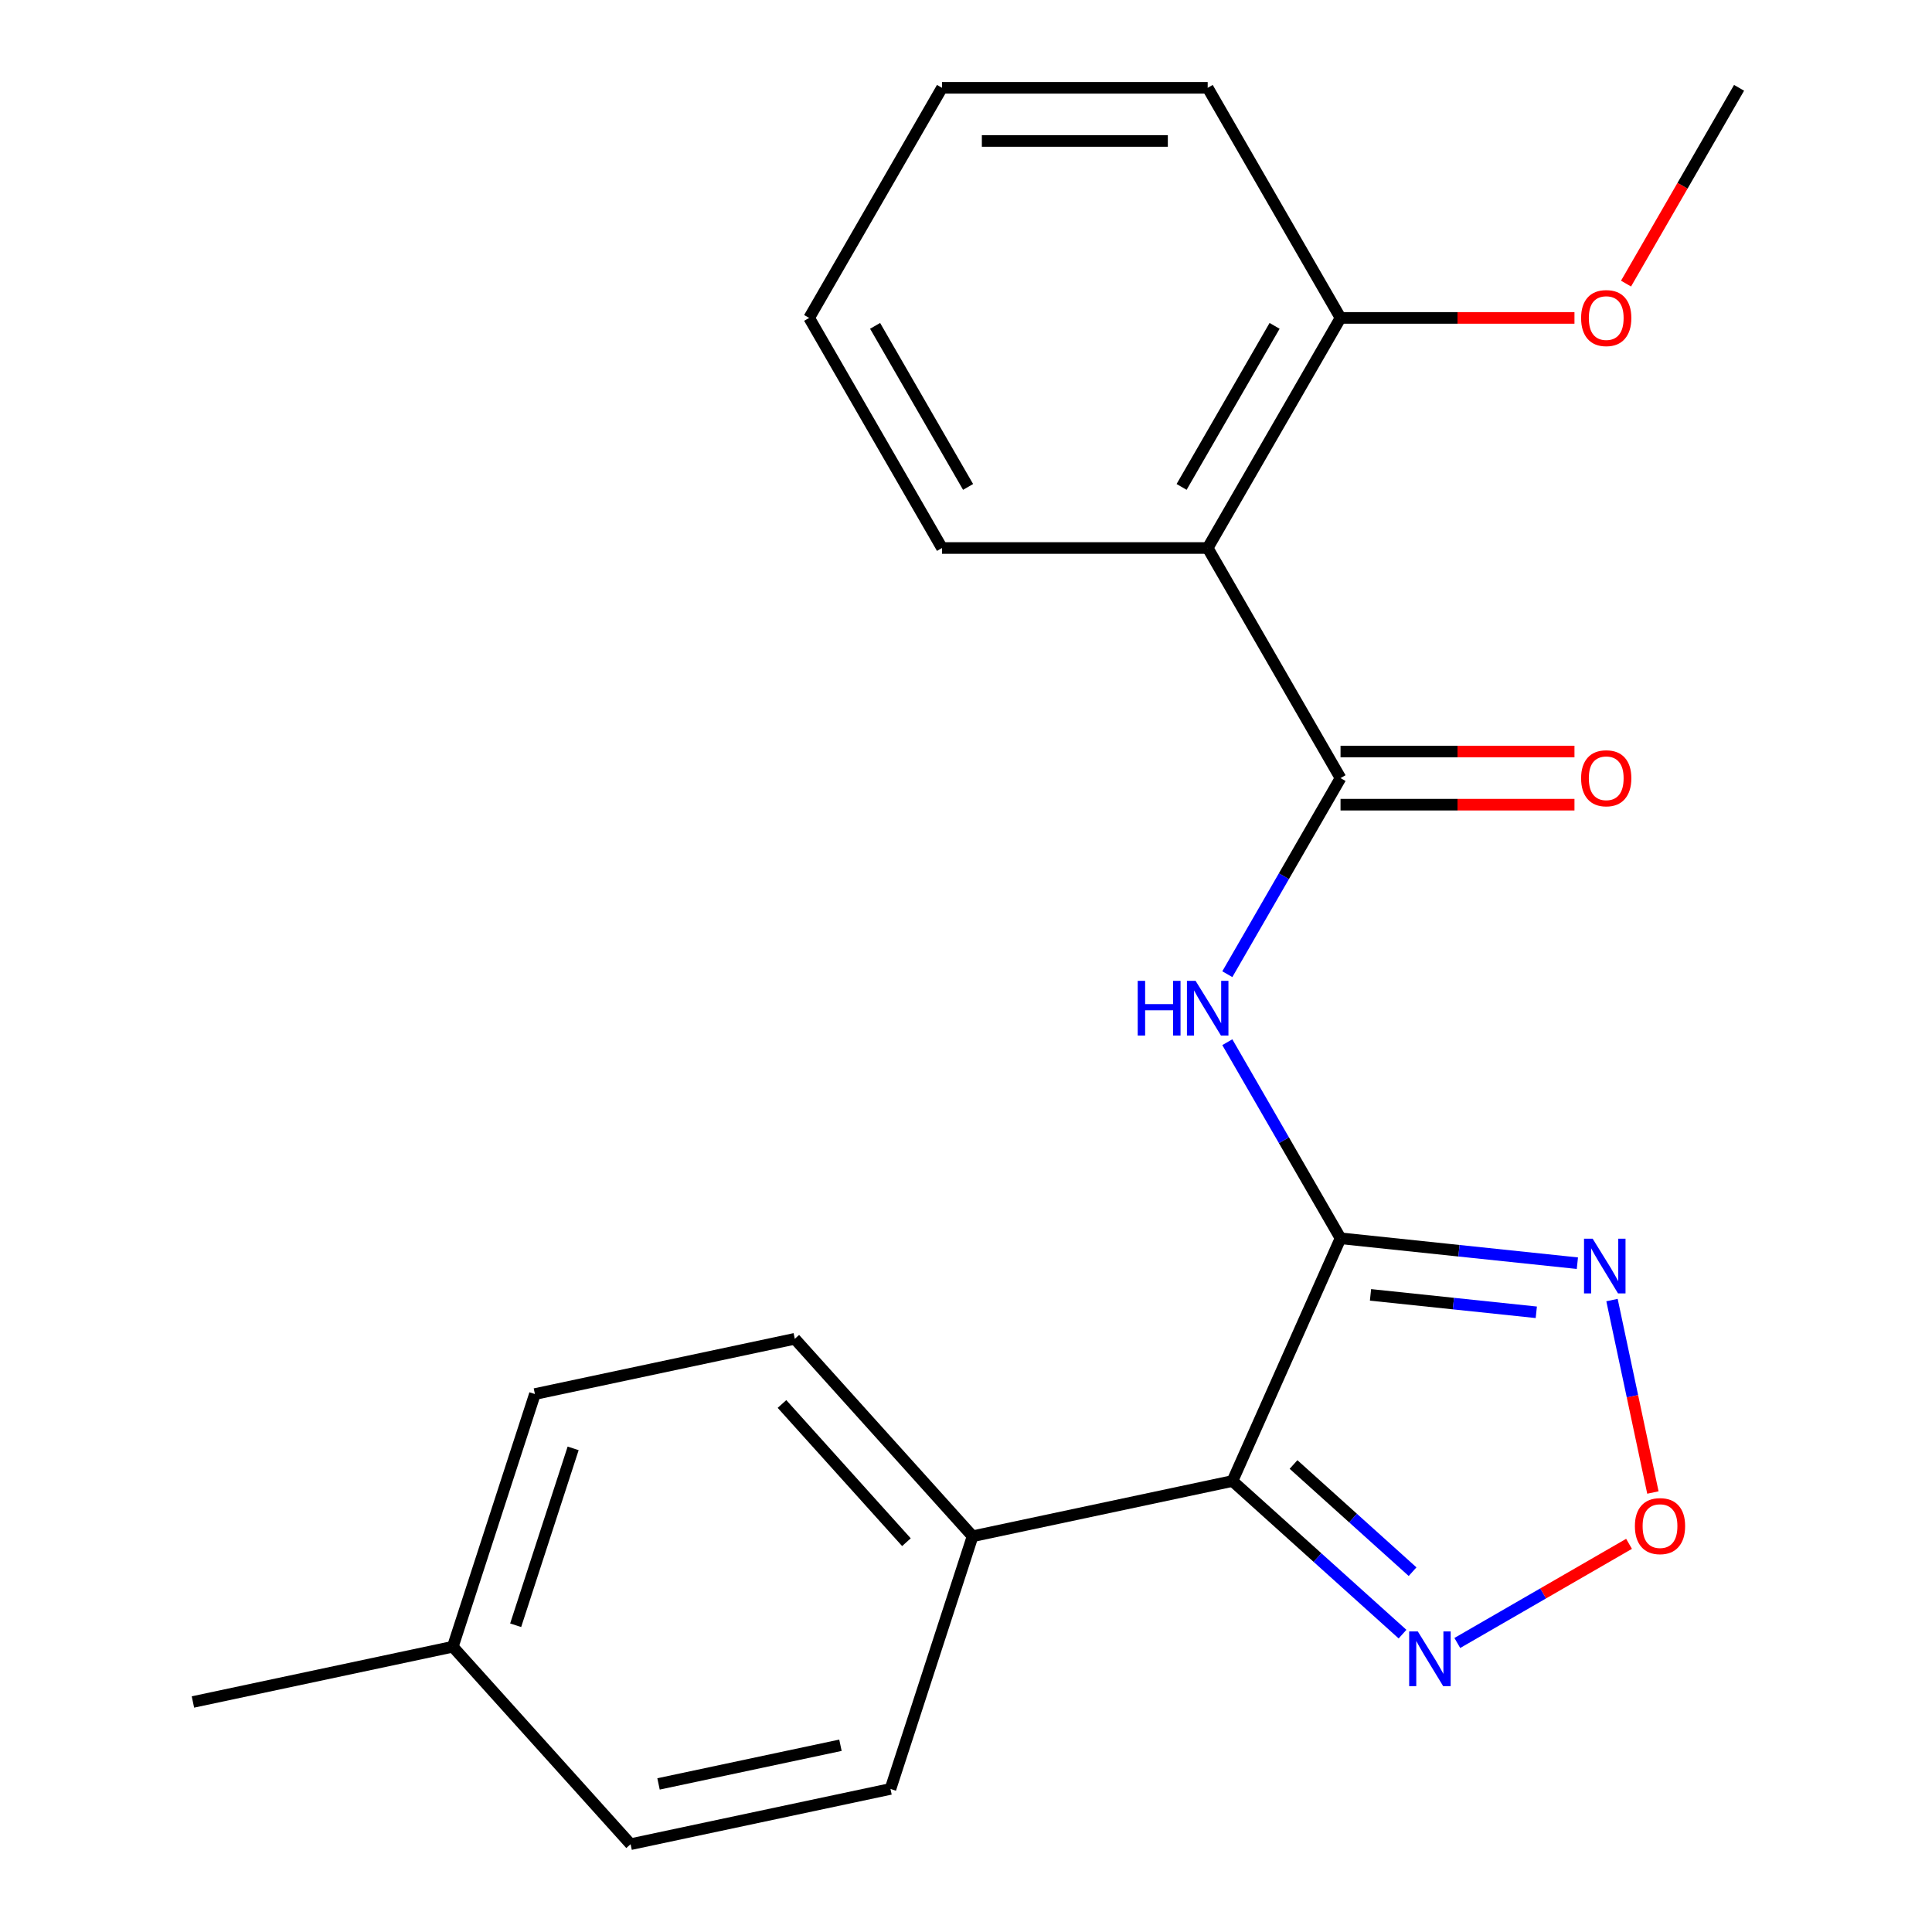 <?xml version='1.0' encoding='iso-8859-1'?>
<svg version='1.1' baseProfile='full'
              xmlns='http://www.w3.org/2000/svg'
                      xmlns:rdkit='http://www.rdkit.org/xml'
                      xmlns:xlink='http://www.w3.org/1999/xlink'
                  xml:space='preserve'
width='1000px' height='1000px' viewBox='0 0 1000 1000'>
<!-- END OF HEADER -->
<rect style='opacity:1.0;fill:#FFFFFF;stroke:none' width='1000' height='1000' x='0' y='0'> </rect>
<path class='bond-0' d='M 693.859,640.939 L 637.924,766.571' style='fill:none;fill-rule:evenodd;stroke:#000000;stroke-width:6px;stroke-linecap:butt;stroke-linejoin:miter;stroke-opacity:1' />
<path class='bond-1' d='M 693.859,640.939 L 664.558,590.189' style='fill:none;fill-rule:evenodd;stroke:#000000;stroke-width:6px;stroke-linecap:butt;stroke-linejoin:miter;stroke-opacity:1' />
<path class='bond-1' d='M 664.558,590.189 L 635.258,539.44' style='fill:none;fill-rule:evenodd;stroke:#0000FF;stroke-width:6px;stroke-linecap:butt;stroke-linejoin:miter;stroke-opacity:1' />
<path class='bond-3' d='M 693.859,640.939 L 755.153,647.381' style='fill:none;fill-rule:evenodd;stroke:#000000;stroke-width:6px;stroke-linecap:butt;stroke-linejoin:miter;stroke-opacity:1' />
<path class='bond-3' d='M 755.153,647.381 L 816.448,653.823' style='fill:none;fill-rule:evenodd;stroke:#0000FF;stroke-width:6px;stroke-linecap:butt;stroke-linejoin:miter;stroke-opacity:1' />
<path class='bond-3' d='M 709.372,670.225 L 752.278,674.735' style='fill:none;fill-rule:evenodd;stroke:#000000;stroke-width:6px;stroke-linecap:butt;stroke-linejoin:miter;stroke-opacity:1' />
<path class='bond-3' d='M 752.278,674.735 L 795.185,679.244' style='fill:none;fill-rule:evenodd;stroke:#0000FF;stroke-width:6px;stroke-linecap:butt;stroke-linejoin:miter;stroke-opacity:1' />
<path class='bond-4' d='M 637.924,766.571 L 681.934,806.197' style='fill:none;fill-rule:evenodd;stroke:#000000;stroke-width:6px;stroke-linecap:butt;stroke-linejoin:miter;stroke-opacity:1' />
<path class='bond-4' d='M 681.934,806.197 L 725.944,845.824' style='fill:none;fill-rule:evenodd;stroke:#0000FF;stroke-width:6px;stroke-linecap:butt;stroke-linejoin:miter;stroke-opacity:1' />
<path class='bond-4' d='M 669.531,758.019 L 700.338,785.758' style='fill:none;fill-rule:evenodd;stroke:#000000;stroke-width:6px;stroke-linecap:butt;stroke-linejoin:miter;stroke-opacity:1' />
<path class='bond-4' d='M 700.338,785.758 L 731.145,813.497' style='fill:none;fill-rule:evenodd;stroke:#0000FF;stroke-width:6px;stroke-linecap:butt;stroke-linejoin:miter;stroke-opacity:1' />
<path class='bond-7' d='M 637.924,766.571 L 503.408,795.163' style='fill:none;fill-rule:evenodd;stroke:#000000;stroke-width:6px;stroke-linecap:butt;stroke-linejoin:miter;stroke-opacity:1' />
<path class='bond-2' d='M 635.258,504.244 L 664.558,453.494' style='fill:none;fill-rule:evenodd;stroke:#0000FF;stroke-width:6px;stroke-linecap:butt;stroke-linejoin:miter;stroke-opacity:1' />
<path class='bond-2' d='M 664.558,453.494 L 693.859,402.745' style='fill:none;fill-rule:evenodd;stroke:#000000;stroke-width:6px;stroke-linecap:butt;stroke-linejoin:miter;stroke-opacity:1' />
<path class='bond-6' d='M 693.859,402.745 L 625.098,283.648' style='fill:none;fill-rule:evenodd;stroke:#000000;stroke-width:6px;stroke-linecap:butt;stroke-linejoin:miter;stroke-opacity:1' />
<path class='bond-8' d='M 693.859,416.497 L 754.4,416.497' style='fill:none;fill-rule:evenodd;stroke:#000000;stroke-width:6px;stroke-linecap:butt;stroke-linejoin:miter;stroke-opacity:1' />
<path class='bond-8' d='M 754.4,416.497 L 814.942,416.497' style='fill:none;fill-rule:evenodd;stroke:#FF0000;stroke-width:6px;stroke-linecap:butt;stroke-linejoin:miter;stroke-opacity:1' />
<path class='bond-8' d='M 693.859,388.993 L 754.4,388.993' style='fill:none;fill-rule:evenodd;stroke:#000000;stroke-width:6px;stroke-linecap:butt;stroke-linejoin:miter;stroke-opacity:1' />
<path class='bond-8' d='M 754.4,388.993 L 814.942,388.993' style='fill:none;fill-rule:evenodd;stroke:#FF0000;stroke-width:6px;stroke-linecap:butt;stroke-linejoin:miter;stroke-opacity:1' />
<path class='bond-5' d='M 834.367,672.912 L 844.953,722.716' style='fill:none;fill-rule:evenodd;stroke:#0000FF;stroke-width:6px;stroke-linecap:butt;stroke-linejoin:miter;stroke-opacity:1' />
<path class='bond-5' d='M 844.953,722.716 L 855.54,772.521' style='fill:none;fill-rule:evenodd;stroke:#FF0000;stroke-width:6px;stroke-linecap:butt;stroke-linejoin:miter;stroke-opacity:1' />
<path class='bond-22' d='M 754.3,850.404 L 798.745,824.744' style='fill:none;fill-rule:evenodd;stroke:#0000FF;stroke-width:6px;stroke-linecap:butt;stroke-linejoin:miter;stroke-opacity:1' />
<path class='bond-22' d='M 798.745,824.744 L 843.19,799.084' style='fill:none;fill-rule:evenodd;stroke:#FF0000;stroke-width:6px;stroke-linecap:butt;stroke-linejoin:miter;stroke-opacity:1' />
<path class='bond-9' d='M 625.098,283.648 L 693.859,164.551' style='fill:none;fill-rule:evenodd;stroke:#000000;stroke-width:6px;stroke-linecap:butt;stroke-linejoin:miter;stroke-opacity:1' />
<path class='bond-9' d='M 611.593,252.032 L 659.725,168.664' style='fill:none;fill-rule:evenodd;stroke:#000000;stroke-width:6px;stroke-linecap:butt;stroke-linejoin:miter;stroke-opacity:1' />
<path class='bond-15' d='M 625.098,283.648 L 487.577,283.648' style='fill:none;fill-rule:evenodd;stroke:#000000;stroke-width:6px;stroke-linecap:butt;stroke-linejoin:miter;stroke-opacity:1' />
<path class='bond-10' d='M 503.408,795.163 L 411.388,692.965' style='fill:none;fill-rule:evenodd;stroke:#000000;stroke-width:6px;stroke-linecap:butt;stroke-linejoin:miter;stroke-opacity:1' />
<path class='bond-10' d='M 469.165,798.237 L 404.751,726.698' style='fill:none;fill-rule:evenodd;stroke:#000000;stroke-width:6px;stroke-linecap:butt;stroke-linejoin:miter;stroke-opacity:1' />
<path class='bond-11' d='M 503.408,795.163 L 460.911,925.953' style='fill:none;fill-rule:evenodd;stroke:#000000;stroke-width:6px;stroke-linecap:butt;stroke-linejoin:miter;stroke-opacity:1' />
<path class='bond-16' d='M 693.859,164.551 L 754.4,164.551' style='fill:none;fill-rule:evenodd;stroke:#000000;stroke-width:6px;stroke-linecap:butt;stroke-linejoin:miter;stroke-opacity:1' />
<path class='bond-16' d='M 754.4,164.551 L 814.942,164.551' style='fill:none;fill-rule:evenodd;stroke:#FF0000;stroke-width:6px;stroke-linecap:butt;stroke-linejoin:miter;stroke-opacity:1' />
<path class='bond-17' d='M 693.859,164.551 L 625.098,45.455' style='fill:none;fill-rule:evenodd;stroke:#000000;stroke-width:6px;stroke-linecap:butt;stroke-linejoin:miter;stroke-opacity:1' />
<path class='bond-13' d='M 411.388,692.965 L 276.872,721.557' style='fill:none;fill-rule:evenodd;stroke:#000000;stroke-width:6px;stroke-linecap:butt;stroke-linejoin:miter;stroke-opacity:1' />
<path class='bond-12' d='M 460.911,925.953 L 326.395,954.545' style='fill:none;fill-rule:evenodd;stroke:#000000;stroke-width:6px;stroke-linecap:butt;stroke-linejoin:miter;stroke-opacity:1' />
<path class='bond-12' d='M 435.015,903.339 L 340.854,923.353' style='fill:none;fill-rule:evenodd;stroke:#000000;stroke-width:6px;stroke-linecap:butt;stroke-linejoin:miter;stroke-opacity:1' />
<path class='bond-14' d='M 326.395,954.545 L 234.376,852.347' style='fill:none;fill-rule:evenodd;stroke:#000000;stroke-width:6px;stroke-linecap:butt;stroke-linejoin:miter;stroke-opacity:1' />
<path class='bond-23' d='M 276.872,721.557 L 234.376,852.347' style='fill:none;fill-rule:evenodd;stroke:#000000;stroke-width:6px;stroke-linecap:butt;stroke-linejoin:miter;stroke-opacity:1' />
<path class='bond-23' d='M 296.656,749.675 L 266.908,841.228' style='fill:none;fill-rule:evenodd;stroke:#000000;stroke-width:6px;stroke-linecap:butt;stroke-linejoin:miter;stroke-opacity:1' />
<path class='bond-18' d='M 234.376,852.347 L 99.86,880.94' style='fill:none;fill-rule:evenodd;stroke:#000000;stroke-width:6px;stroke-linecap:butt;stroke-linejoin:miter;stroke-opacity:1' />
<path class='bond-20' d='M 487.577,283.648 L 418.816,164.551' style='fill:none;fill-rule:evenodd;stroke:#000000;stroke-width:6px;stroke-linecap:butt;stroke-linejoin:miter;stroke-opacity:1' />
<path class='bond-20' d='M 501.082,252.032 L 452.95,168.664' style='fill:none;fill-rule:evenodd;stroke:#000000;stroke-width:6px;stroke-linecap:butt;stroke-linejoin:miter;stroke-opacity:1' />
<path class='bond-19' d='M 841.632,146.793 L 870.886,96.124' style='fill:none;fill-rule:evenodd;stroke:#FF0000;stroke-width:6px;stroke-linecap:butt;stroke-linejoin:miter;stroke-opacity:1' />
<path class='bond-19' d='M 870.886,96.124 L 900.14,45.455' style='fill:none;fill-rule:evenodd;stroke:#000000;stroke-width:6px;stroke-linecap:butt;stroke-linejoin:miter;stroke-opacity:1' />
<path class='bond-24' d='M 625.098,45.455 L 487.577,45.455' style='fill:none;fill-rule:evenodd;stroke:#000000;stroke-width:6px;stroke-linecap:butt;stroke-linejoin:miter;stroke-opacity:1' />
<path class='bond-24' d='M 604.47,72.959 L 508.205,72.959' style='fill:none;fill-rule:evenodd;stroke:#000000;stroke-width:6px;stroke-linecap:butt;stroke-linejoin:miter;stroke-opacity:1' />
<path class='bond-21' d='M 418.816,164.551 L 487.577,45.455' style='fill:none;fill-rule:evenodd;stroke:#000000;stroke-width:6px;stroke-linecap:butt;stroke-linejoin:miter;stroke-opacity:1' />
<path  class='atom-2' d='M 588.878 507.682
L 592.718 507.682
L 592.718 519.722
L 607.198 519.722
L 607.198 507.682
L 611.038 507.682
L 611.038 536.002
L 607.198 536.002
L 607.198 522.922
L 592.718 522.922
L 592.718 536.002
L 588.878 536.002
L 588.878 507.682
' fill='#0000FF'/>
<path  class='atom-2' d='M 618.838 507.682
L 628.118 522.682
Q 629.038 524.162, 630.518 526.842
Q 631.998 529.522, 632.078 529.682
L 632.078 507.682
L 635.838 507.682
L 635.838 536.002
L 631.958 536.002
L 621.998 519.602
Q 620.838 517.682, 619.598 515.482
Q 618.398 513.282, 618.038 512.602
L 618.038 536.002
L 614.358 536.002
L 614.358 507.682
L 618.838 507.682
' fill='#0000FF'/>
<path  class='atom-4' d='M 824.366 641.154
L 833.646 656.154
Q 834.566 657.634, 836.046 660.314
Q 837.526 662.994, 837.606 663.154
L 837.606 641.154
L 841.366 641.154
L 841.366 669.474
L 837.486 669.474
L 827.526 653.074
Q 826.366 651.154, 825.126 648.954
Q 823.926 646.754, 823.566 646.074
L 823.566 669.474
L 819.886 669.474
L 819.886 641.154
L 824.366 641.154
' fill='#0000FF'/>
<path  class='atom-5' d='M 733.862 844.43
L 743.142 859.43
Q 744.062 860.91, 745.542 863.59
Q 747.022 866.27, 747.102 866.43
L 747.102 844.43
L 750.862 844.43
L 750.862 872.75
L 746.982 872.75
L 737.022 856.35
Q 735.862 854.43, 734.622 852.23
Q 733.422 850.03, 733.062 849.35
L 733.062 872.75
L 729.382 872.75
L 729.382 844.43
L 733.862 844.43
' fill='#0000FF'/>
<path  class='atom-6' d='M 846.219 789.91
Q 846.219 783.11, 849.579 779.31
Q 852.939 775.51, 859.219 775.51
Q 865.499 775.51, 868.859 779.31
Q 872.219 783.11, 872.219 789.91
Q 872.219 796.79, 868.819 800.71
Q 865.419 804.59, 859.219 804.59
Q 852.979 804.59, 849.579 800.71
Q 846.219 796.83, 846.219 789.91
M 859.219 801.39
Q 863.539 801.39, 865.859 798.51
Q 868.219 795.59, 868.219 789.91
Q 868.219 784.35, 865.859 781.55
Q 863.539 778.71, 859.219 778.71
Q 854.899 778.71, 852.539 781.51
Q 850.219 784.31, 850.219 789.91
Q 850.219 795.63, 852.539 798.51
Q 854.899 801.39, 859.219 801.39
' fill='#FF0000'/>
<path  class='atom-9' d='M 818.38 402.825
Q 818.38 396.025, 821.74 392.225
Q 825.1 388.425, 831.38 388.425
Q 837.66 388.425, 841.02 392.225
Q 844.38 396.025, 844.38 402.825
Q 844.38 409.705, 840.98 413.625
Q 837.58 417.505, 831.38 417.505
Q 825.14 417.505, 821.74 413.625
Q 818.38 409.745, 818.38 402.825
M 831.38 414.305
Q 835.7 414.305, 838.02 411.425
Q 840.38 408.505, 840.38 402.825
Q 840.38 397.265, 838.02 394.465
Q 835.7 391.625, 831.38 391.625
Q 827.06 391.625, 824.7 394.425
Q 822.38 397.225, 822.38 402.825
Q 822.38 408.545, 824.7 411.425
Q 827.06 414.305, 831.38 414.305
' fill='#FF0000'/>
<path  class='atom-17' d='M 818.38 164.631
Q 818.38 157.831, 821.74 154.031
Q 825.1 150.231, 831.38 150.231
Q 837.66 150.231, 841.02 154.031
Q 844.38 157.831, 844.38 164.631
Q 844.38 171.511, 840.98 175.431
Q 837.58 179.311, 831.38 179.311
Q 825.14 179.311, 821.74 175.431
Q 818.38 171.551, 818.38 164.631
M 831.38 176.111
Q 835.7 176.111, 838.02 173.231
Q 840.38 170.311, 840.38 164.631
Q 840.38 159.071, 838.02 156.271
Q 835.7 153.431, 831.38 153.431
Q 827.06 153.431, 824.7 156.231
Q 822.38 159.031, 822.38 164.631
Q 822.38 170.351, 824.7 173.231
Q 827.06 176.111, 831.38 176.111
' fill='#FF0000'/>
</svg>
